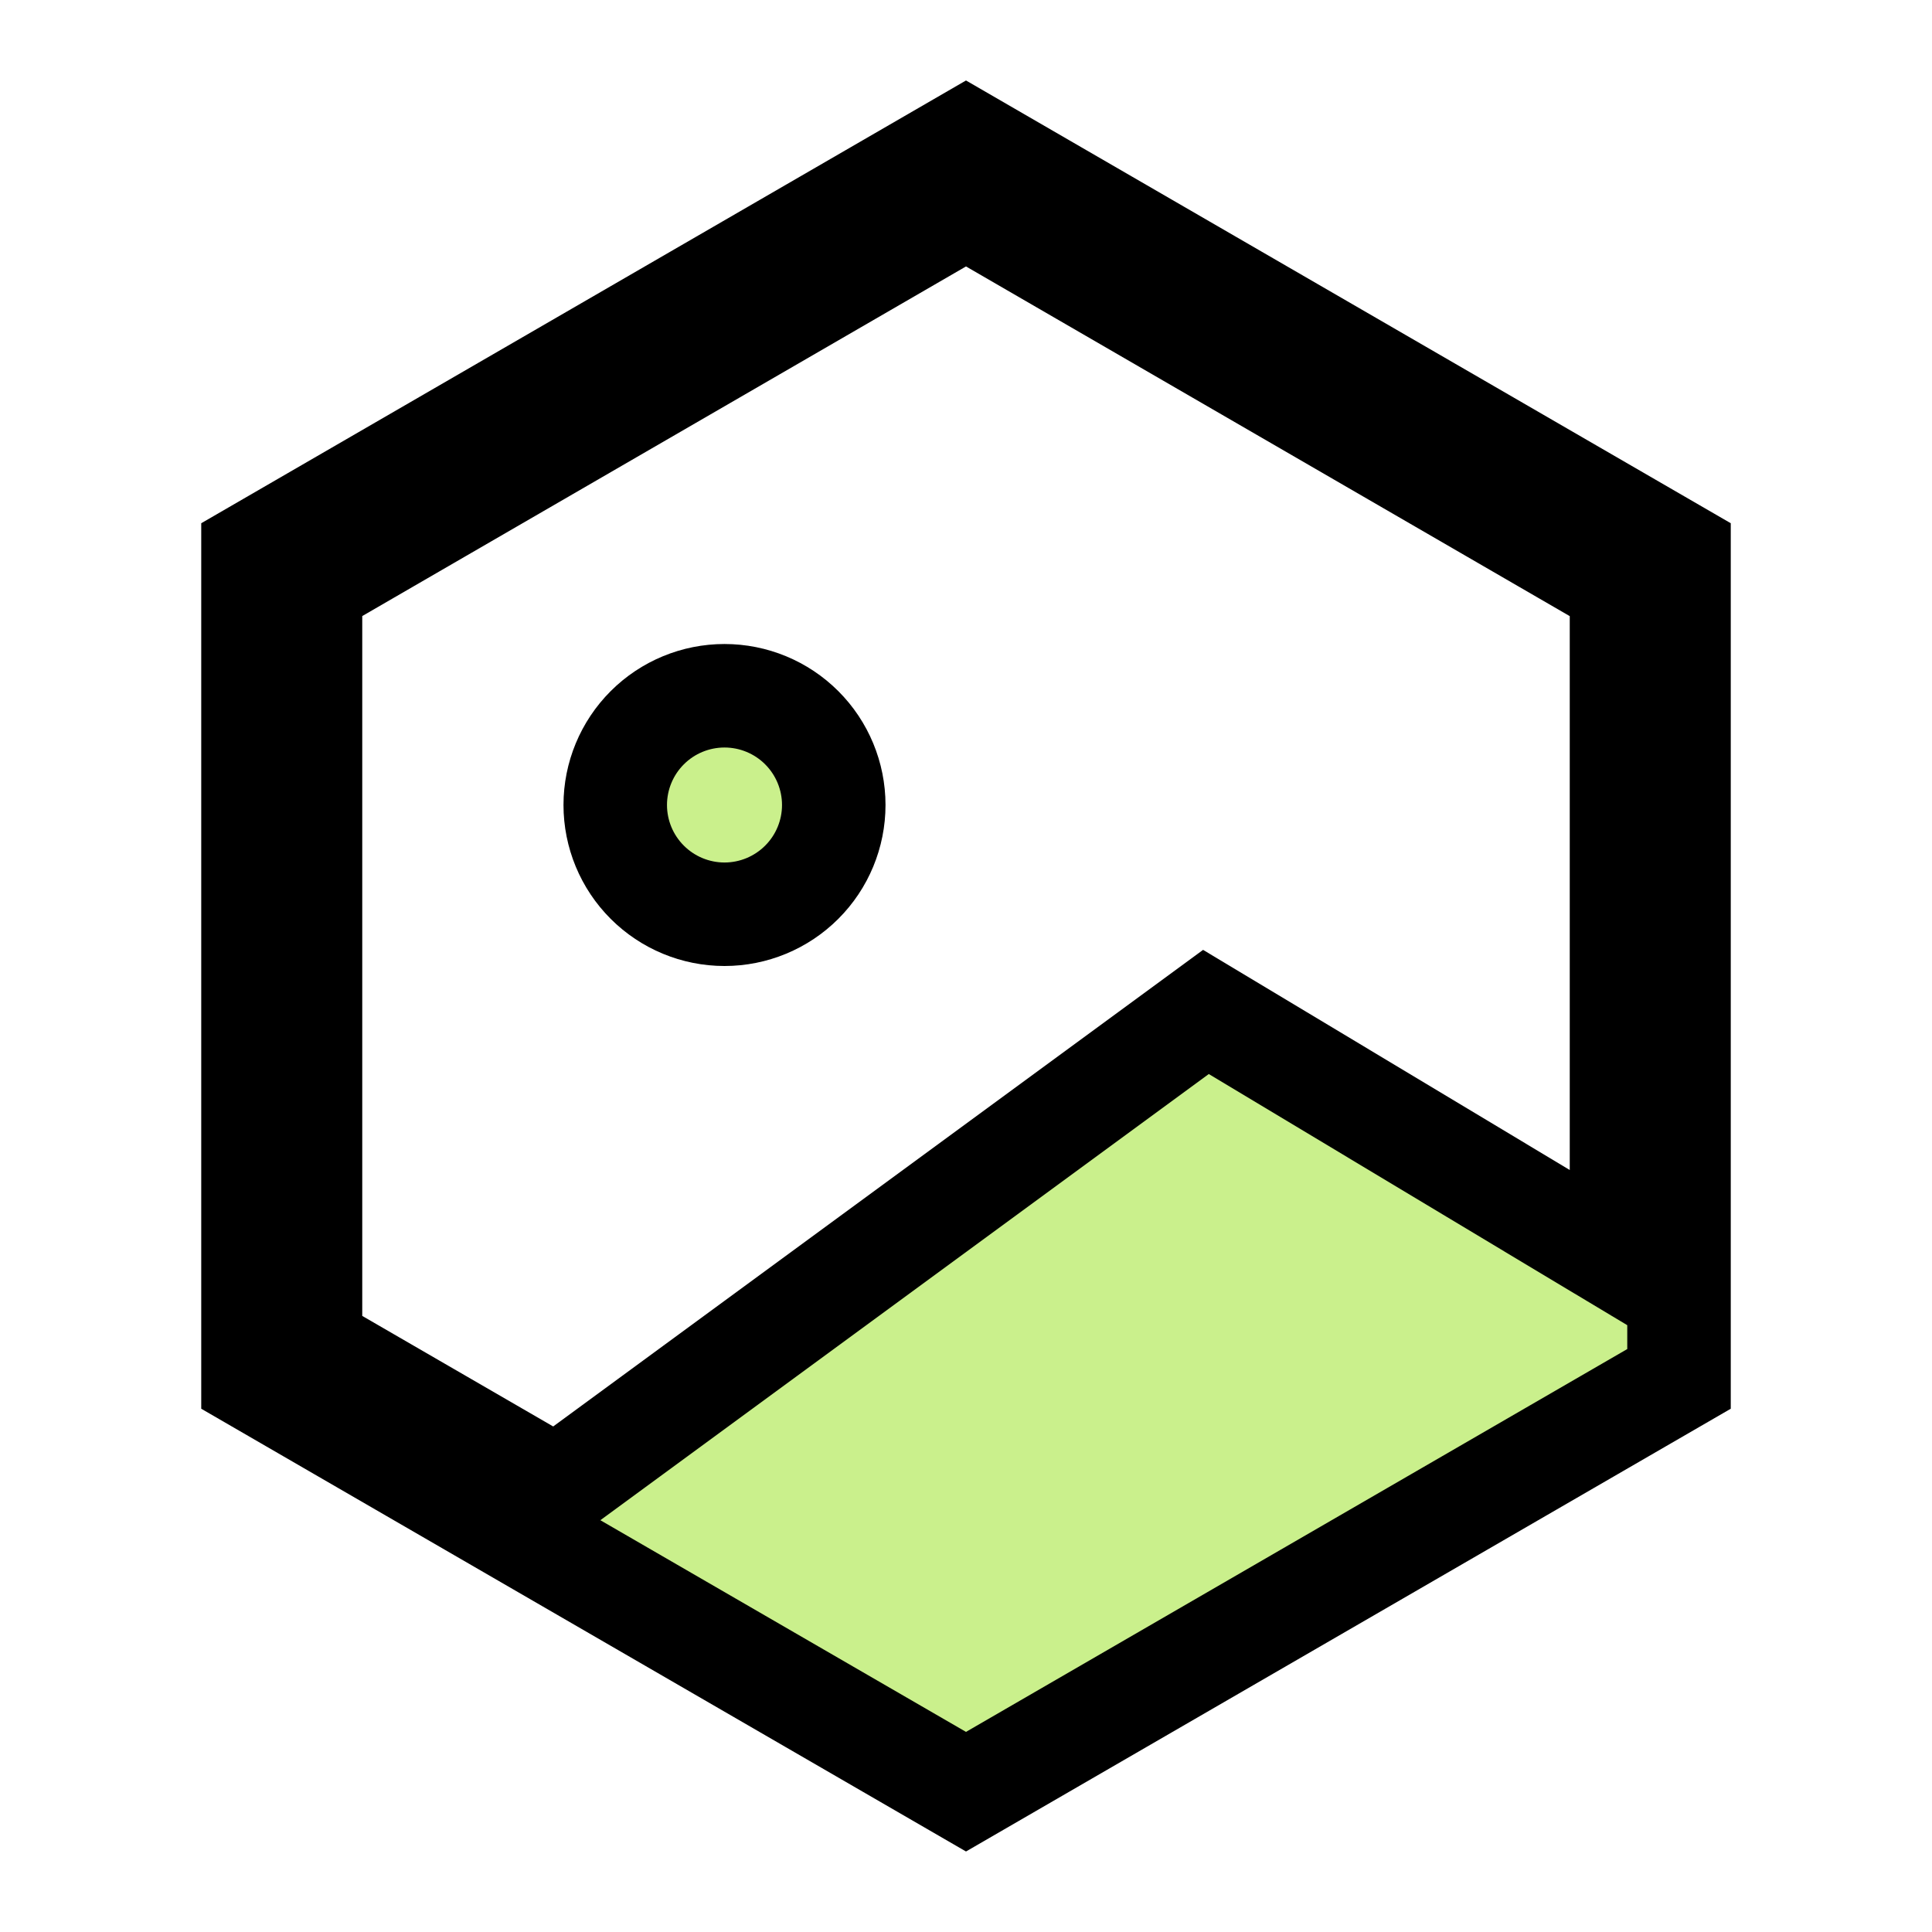<svg width="56" height="56" viewBox="0 0 56 56" fill="none" xmlns="http://www.w3.org/2000/svg">
<path d="M9.748 16.559L9 16.992V17.857V38.143V39.008L9.749 39.441L15.283 42.645L16.131 43.136L16.922 42.556L34.955 29.332L44.728 35.199L47 36.562V33.913V17.859V16.995L46.252 16.561L28.752 6.425L28 5.99L27.248 6.425L9.748 16.559ZM23.239 25.572C22.645 26.166 21.84 26.5 21 26.5C20.16 26.5 19.355 26.166 18.761 25.572C18.167 24.979 17.833 24.173 17.833 23.333C17.833 22.493 18.167 21.688 18.761 21.094C19.355 20.5 20.16 20.167 21 20.167C21.84 20.167 22.645 20.5 23.239 21.094C23.833 21.688 24.167 22.493 24.167 23.333C24.167 24.173 23.833 24.979 23.239 25.572ZM7.333 16.031L28 4.066L48.667 16.031V39.968L28 51.933L7.333 39.968V16.031Z" fill="#CAF08C" stroke="black" stroke-width="3"/>
</svg>
